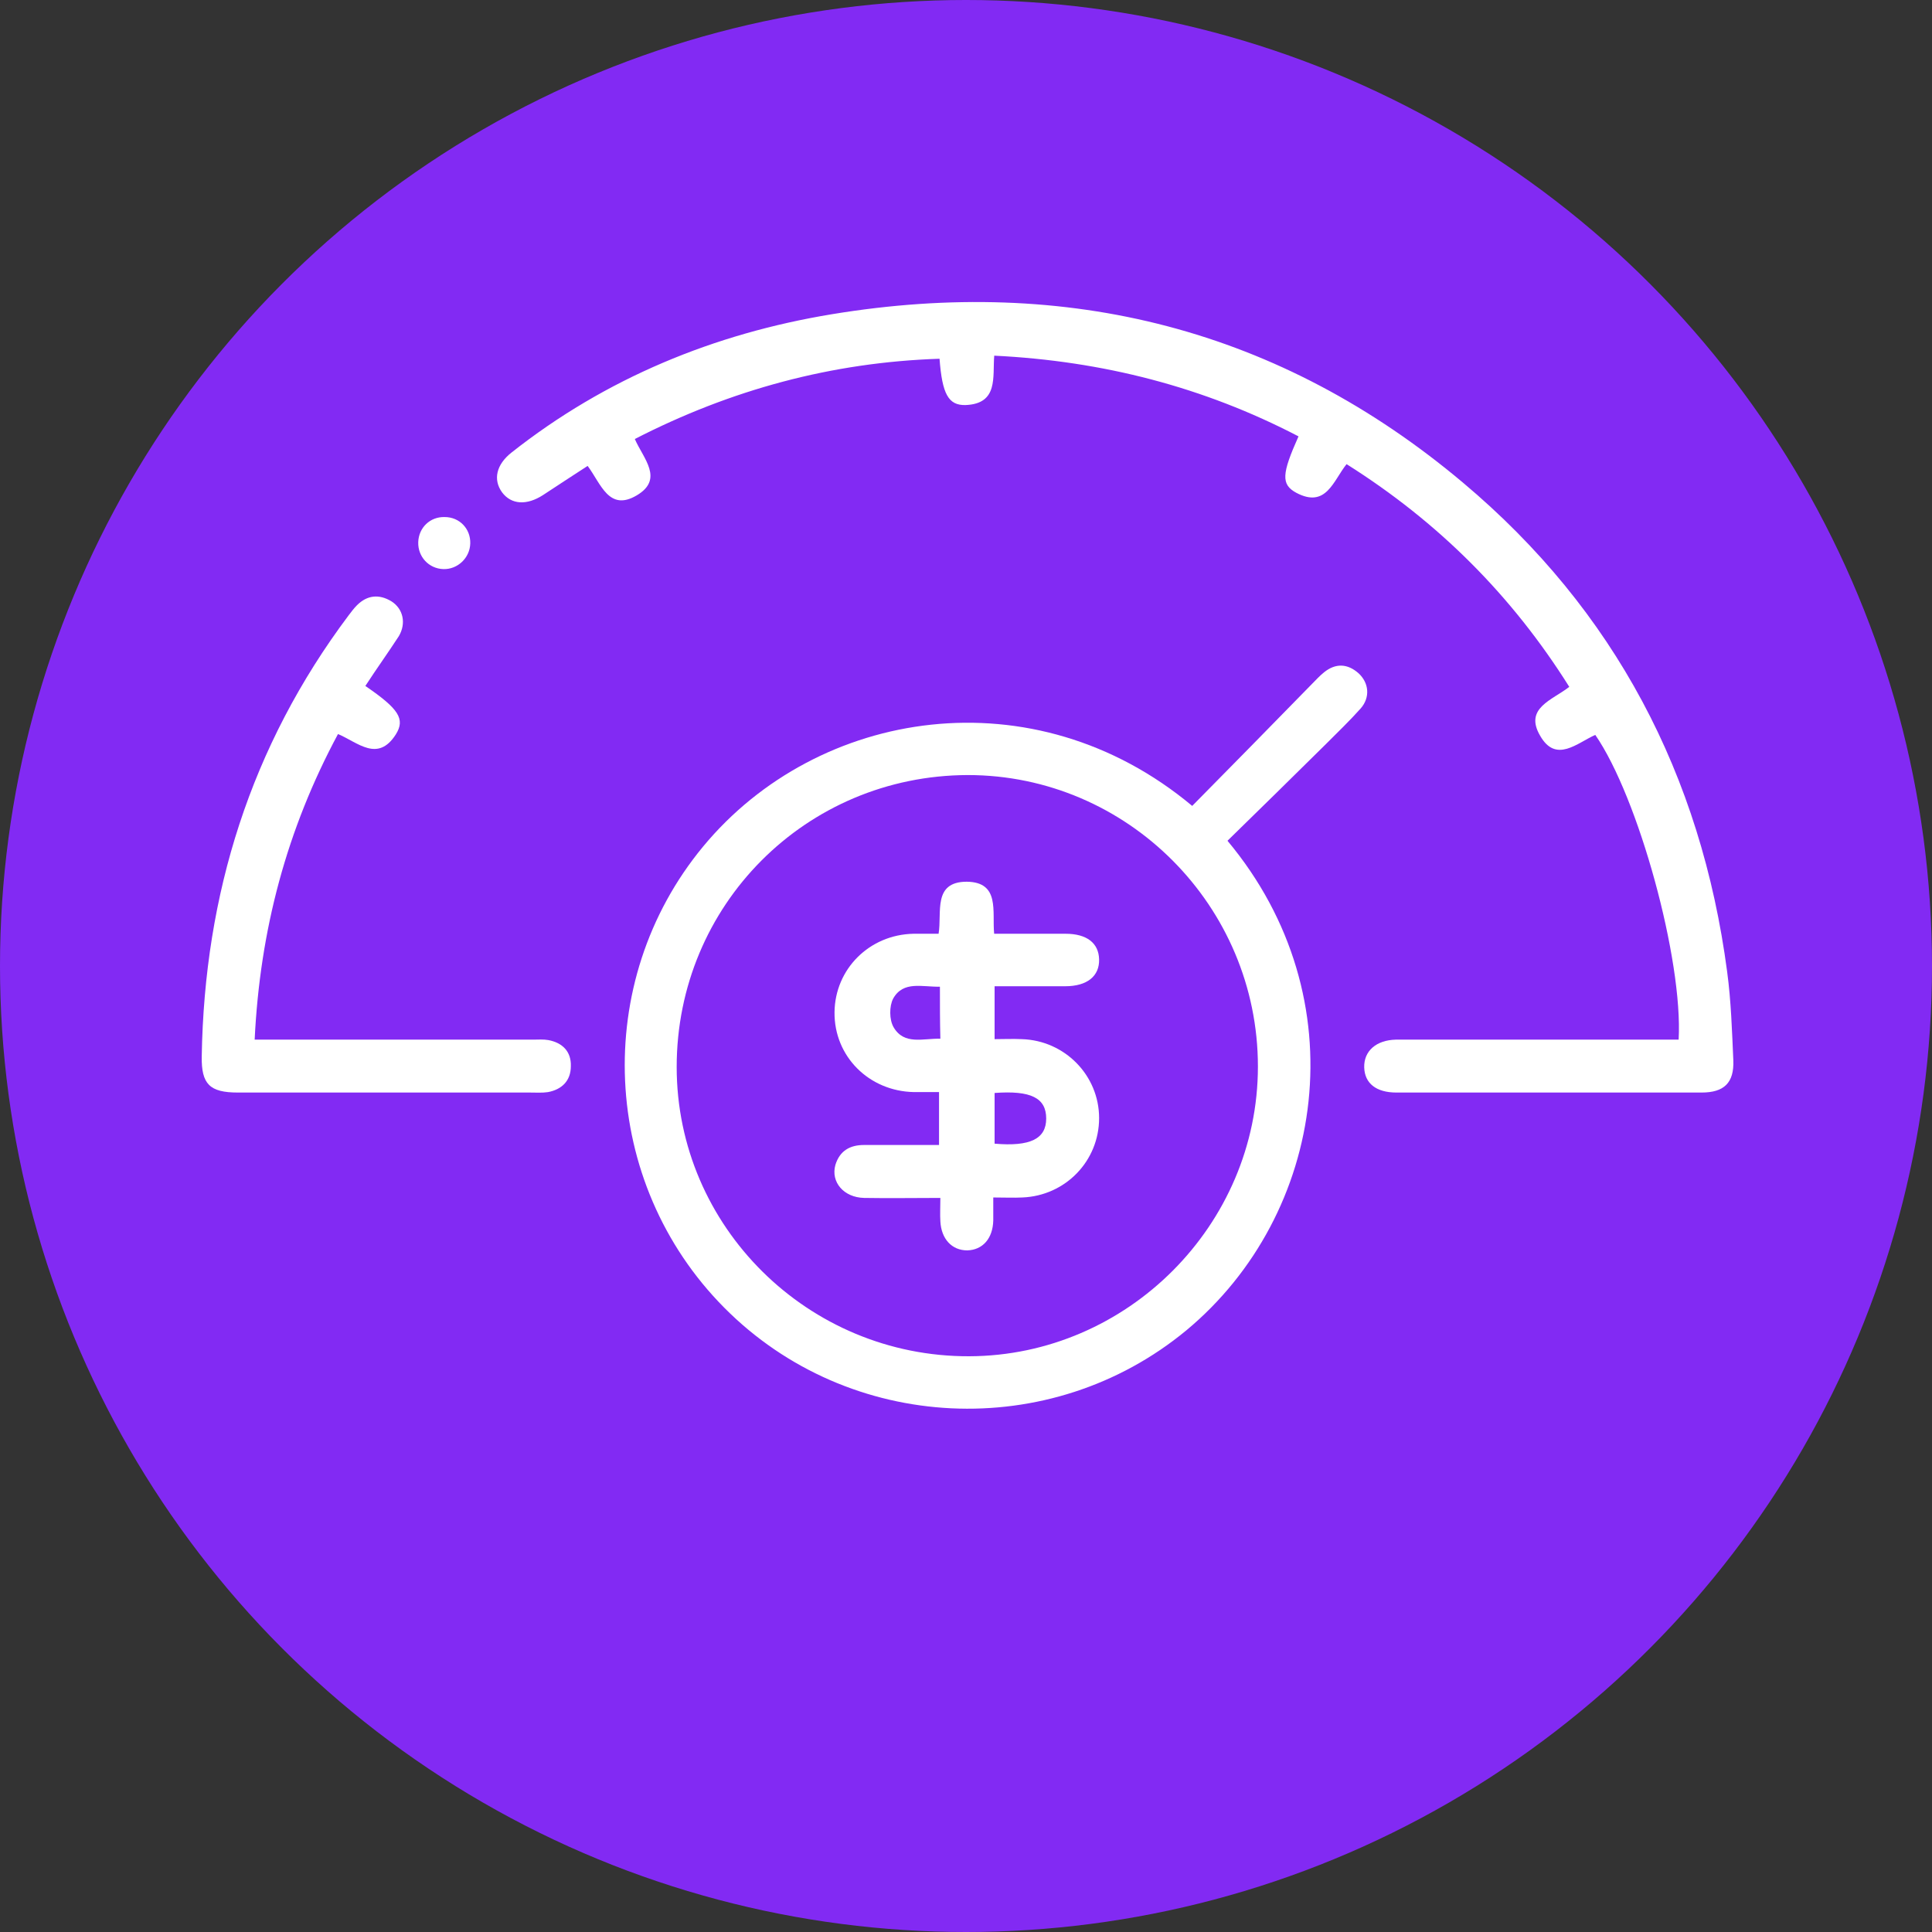 <svg width="96" height="96" viewBox="0 0 96 96" fill="none" xmlns="http://www.w3.org/2000/svg">
<rect x="0" y="0" width="96" height="96" fill="#333333" stroke="none"/>
<circle cx="48" cy="48" r="48" fill="#822AF3"/>
<g clip-path="url(#clip0_5095_102011)">
<path d="M83.411 51.659C83.63 47.693 81.417 39.629 79.269 36.517C78.371 36.912 77.319 37.942 76.53 36.561C75.719 35.181 77.144 34.786 77.976 34.129C75.128 29.593 71.468 25.934 66.911 23.063C66.253 23.874 65.903 25.276 64.413 24.487C63.646 24.071 63.69 23.545 64.522 21.683C59.811 19.229 54.793 17.936 49.403 17.673C49.315 18.724 49.622 20.061 47.978 20.127C47.124 20.149 46.817 19.579 46.685 17.826C41.339 18.001 36.321 19.36 31.544 21.814C31.96 22.778 33.012 23.808 31.632 24.619C30.251 25.43 29.857 24.027 29.199 23.151C28.433 23.655 27.709 24.115 26.986 24.597C26.175 25.123 25.409 25.079 24.948 24.465C24.488 23.83 24.664 23.085 25.409 22.493C30.098 18.79 35.488 16.577 41.339 15.613C53.04 13.685 63.602 16.336 72.695 23.983C80.233 30.316 84.528 38.511 85.821 48.284C86.018 49.752 86.062 51.221 86.128 52.689C86.171 53.806 85.668 54.288 84.55 54.288C79.488 54.288 74.427 54.288 69.387 54.288C68.379 54.288 67.809 53.828 67.787 53.039C67.765 52.228 68.379 51.681 69.365 51.659C73.769 51.659 78.174 51.659 82.578 51.659C82.819 51.659 83.082 51.659 83.411 51.659Z" fill="white"/>
<path d="M59.24 40.045C61.234 38.03 63.206 36.014 65.2 33.976C65.397 33.779 65.573 33.581 65.792 33.406C66.362 32.946 66.953 32.968 67.501 33.45C68.027 33.932 68.093 34.655 67.611 35.203C67.063 35.816 66.471 36.386 65.901 36.956C64.258 38.577 62.636 40.177 60.993 41.777C67.545 49.621 65.858 60.358 58.955 66.099C52.206 71.687 42.192 71.227 35.991 64.982C29.812 58.759 29.373 48.788 34.939 42.062C40.636 35.181 51.373 33.472 59.24 40.045ZM48.087 38.512C40.045 38.534 33.624 44.976 33.624 53.018C33.624 60.95 40.154 67.414 48.152 67.392C56.019 67.37 62.505 60.862 62.505 52.996C62.505 45.02 56.019 38.512 48.087 38.512Z" fill="white"/>
<path d="M18.154 34.085C19.819 35.225 20.148 35.729 19.666 36.496C18.767 37.898 17.781 36.89 16.795 36.474C14.253 41.207 12.917 46.203 12.654 51.659C12.982 51.659 13.267 51.659 13.552 51.659C17.869 51.659 22.186 51.659 26.502 51.659C26.743 51.659 27.006 51.637 27.247 51.681C27.949 51.812 28.387 52.251 28.365 52.974C28.365 53.697 27.927 54.135 27.225 54.267C26.941 54.31 26.634 54.288 26.327 54.288C21.484 54.288 16.664 54.288 11.821 54.288C10.419 54.288 10.002 53.872 10.024 52.492C10.156 44.428 12.457 37.065 17.321 30.579C17.453 30.404 17.584 30.229 17.737 30.075C18.241 29.571 18.833 29.506 19.447 29.878C20.038 30.251 20.192 30.974 19.819 31.609C19.293 32.42 18.724 33.209 18.154 34.085Z" fill="white"/>
<path d="M23.367 27.007C23.346 27.73 22.732 28.3 22.031 28.278C21.308 28.256 20.76 27.664 20.782 26.941C20.804 26.218 21.373 25.67 22.097 25.692C22.842 25.692 23.39 26.284 23.367 27.007Z" fill="white"/>
<path d="M49.399 46.398C50.605 46.398 51.766 46.398 52.949 46.398C54.001 46.398 54.593 46.858 54.614 47.669C54.636 48.502 54.023 49.006 52.927 49.006C51.788 49.006 50.626 49.006 49.421 49.006C49.421 49.86 49.421 50.693 49.421 51.635C49.859 51.635 50.32 51.613 50.78 51.635C52.905 51.701 54.614 53.432 54.614 55.557C54.614 57.683 52.949 59.414 50.802 59.502C50.363 59.524 49.925 59.502 49.355 59.502C49.355 59.896 49.355 60.269 49.355 60.641C49.334 61.54 48.83 62.109 48.063 62.131C47.296 62.131 46.77 61.562 46.726 60.685C46.704 60.334 46.726 59.984 46.726 59.524C45.433 59.524 44.184 59.546 42.935 59.524C41.927 59.502 41.27 58.735 41.511 57.88C41.73 57.179 42.234 56.894 42.935 56.894C44.162 56.894 45.389 56.894 46.66 56.894C46.66 56.018 46.66 55.207 46.66 54.265C46.266 54.265 45.828 54.265 45.411 54.265C43.176 54.221 41.445 52.49 41.467 50.299C41.489 48.151 43.198 46.442 45.389 46.398C45.784 46.398 46.2 46.398 46.638 46.398C46.814 45.346 46.332 43.812 48.041 43.812C49.706 43.834 49.29 45.303 49.399 46.398ZM46.704 49.028C45.828 49.05 44.885 48.721 44.381 49.619C44.184 49.992 44.184 50.671 44.403 51.044C44.929 51.942 45.871 51.591 46.726 51.613C46.704 50.759 46.704 49.948 46.704 49.028ZM49.421 54.309C49.421 55.185 49.421 56.018 49.421 56.828C51.196 56.982 51.985 56.587 51.985 55.579C51.985 54.55 51.218 54.177 49.421 54.309Z" fill="white"/>
</g>
<defs>
<clipPath id="clip0_5095_102011">
<rect width="76.102" height="55" fill="white" transform="translate(10 15)"/>
</clipPath>
</defs>
</svg>
